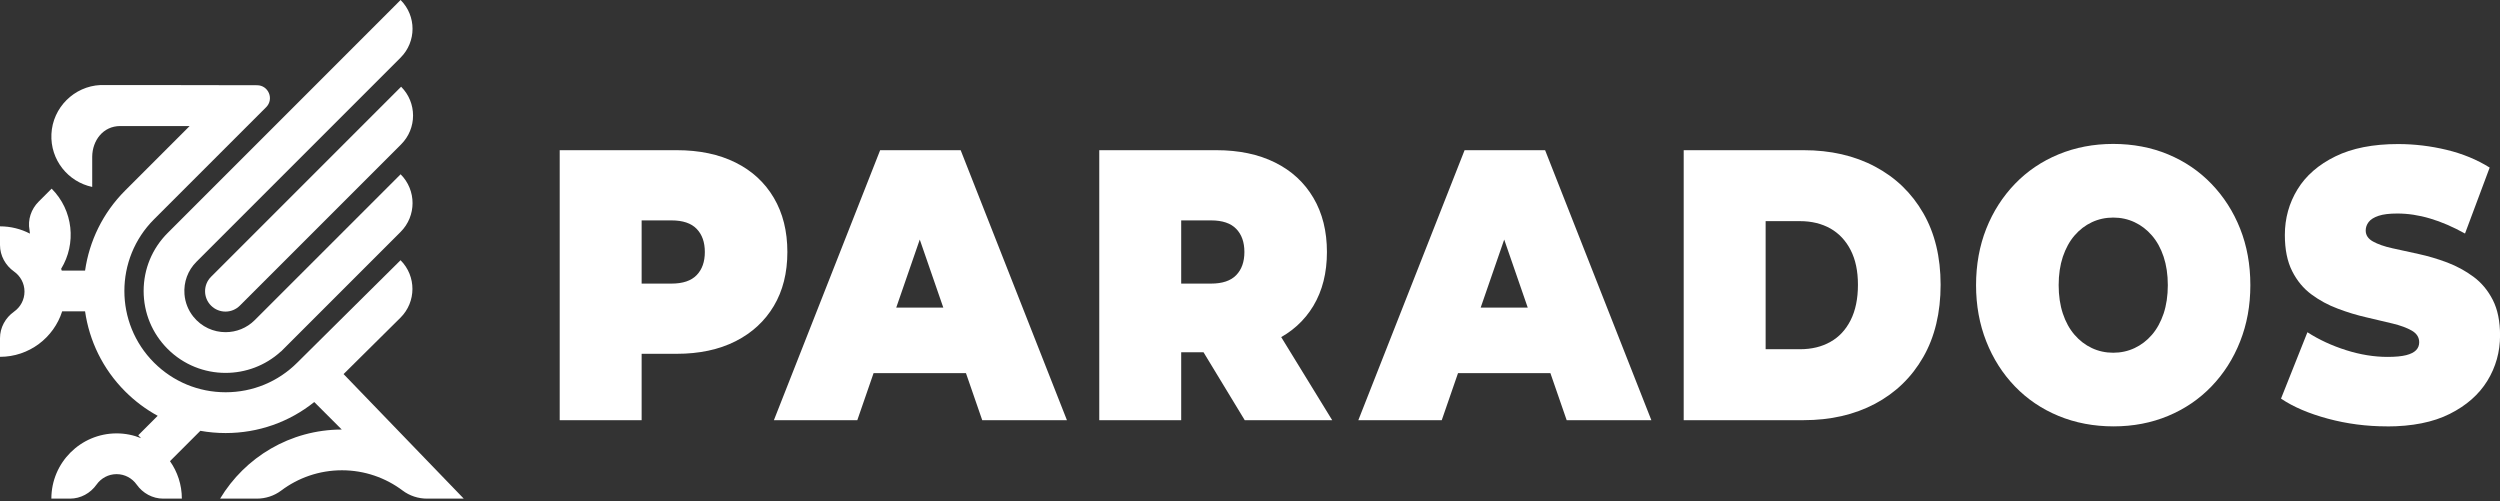 <svg width="469" height="94" viewBox="0 0 469 94" fill="none" xmlns="http://www.w3.org/2000/svg">
<rect x="0" y="0" width="469" height="94" fill="#333333" stroke="none"/>
<path d="M105 78.825V28.175H126.943C131.203 28.175 134.881 28.947 137.978 30.489C141.088 32.031 143.477 34.243 145.17 37.112C146.864 39.981 147.711 43.369 147.711 47.275C147.711 51.181 146.864 54.555 145.17 57.4C143.477 60.243 141.075 62.456 137.978 64.023C134.869 65.59 131.19 66.374 126.943 66.374H113.532L120.37 59.068V78.825H105ZM120.37 60.951L113.532 53.203H125.97C128.093 53.203 129.674 52.672 130.697 51.61C131.721 50.548 132.227 49.108 132.227 47.275C132.227 45.442 131.721 44.001 130.697 42.939C129.674 41.877 128.106 41.346 125.97 41.346H113.532L120.37 33.598V60.951Z" fill="white"/>
<path d="M145.183 78.825L165.116 28.175H180.221L200.155 78.825H184.266L169.553 36.278H175.544L160.831 78.825H145.196H145.183ZM157.039 70.002L160.945 57.703H181.915L185.821 70.002H157.039Z" fill="white"/>
<path d="M206.222 78.825V28.175H228.165C232.425 28.175 236.103 28.947 239.2 30.489C242.31 32.031 244.699 34.243 246.392 37.112C248.086 39.981 248.933 43.369 248.933 47.275C248.933 51.181 248.086 54.543 246.392 57.374C244.699 60.193 242.297 62.354 239.2 63.846C236.091 65.338 232.412 66.083 228.165 66.083H214.754L221.592 59.068V78.825H206.222ZM221.592 60.951L214.754 53.203H227.192C229.316 53.203 230.896 52.672 231.919 51.61C232.943 50.548 233.449 49.108 233.449 47.275C233.449 45.442 232.943 44.001 231.919 42.939C230.896 41.877 229.328 41.346 227.192 41.346H214.754L221.592 33.598V60.951ZM233.512 78.825L222.313 60.37H238.593L249.919 78.825H233.512Z" fill="white"/>
<path d="M254.823 78.825L274.757 28.175H289.862L309.795 78.825H293.907L279.193 36.278H285.185L270.472 78.825H254.836H254.823ZM266.68 70.002L270.586 57.703H291.555L295.461 70.002H266.68Z" fill="white"/>
<path d="M315.862 78.825V28.175H338.337C343.418 28.175 347.892 29.199 351.748 31.247C355.616 33.295 358.624 36.202 360.798 39.969C362.972 43.736 364.059 48.223 364.059 53.431C364.059 58.638 362.972 63.214 360.798 66.993C358.624 70.785 355.603 73.705 351.748 75.753C347.88 77.801 343.418 78.825 338.337 78.825H315.862ZM331.233 65.514H337.679C339.853 65.514 341.749 65.059 343.38 64.137C345.011 63.227 346.275 61.861 347.185 60.054C348.095 58.246 348.55 56.034 348.55 53.431C348.55 50.827 348.095 48.703 347.185 46.921C346.275 45.139 344.998 43.786 343.38 42.863C341.749 41.953 339.853 41.486 337.679 41.486H331.233V65.514Z" fill="white"/>
<path d="M396.506 79.987C392.778 79.987 389.327 79.33 386.179 78.028C383.032 76.726 380.302 74.881 378.001 72.492C375.701 70.103 373.906 67.297 372.629 64.061C371.353 60.825 370.708 57.311 370.708 53.494C370.708 49.676 371.353 46.099 372.629 42.889C373.906 39.678 375.701 36.885 378.001 34.496C380.302 32.107 383.032 30.261 386.179 28.959C389.327 27.657 392.752 27 396.443 27C400.134 27 403.61 27.657 406.732 28.959C409.854 30.261 412.572 32.107 414.872 34.496C417.173 36.885 418.968 39.678 420.245 42.889C421.521 46.099 422.166 49.626 422.166 53.494C422.166 57.361 421.521 60.825 420.245 64.061C418.968 67.297 417.173 70.103 414.872 72.492C412.572 74.881 409.854 76.726 406.732 78.028C403.61 79.33 400.197 79.987 396.506 79.987ZM396.443 66.172C397.871 66.172 399.211 65.881 400.45 65.299C401.689 64.718 402.776 63.884 403.711 62.797C404.647 61.71 405.367 60.383 405.898 58.815C406.416 57.248 406.682 55.478 406.682 53.494C406.682 51.509 406.416 49.74 405.898 48.172C405.38 46.605 404.647 45.278 403.711 44.191C402.776 43.103 401.689 42.269 400.45 41.688C399.211 41.106 397.871 40.816 396.443 40.816C395.015 40.816 393.675 41.106 392.436 41.688C391.198 42.269 390.11 43.103 389.175 44.191C388.24 45.278 387.519 46.605 386.988 48.172C386.47 49.74 386.205 51.509 386.205 53.494C386.205 55.478 386.47 57.248 386.988 58.815C387.507 60.383 388.24 61.71 389.175 62.797C390.11 63.884 391.198 64.718 392.436 65.299C393.675 65.881 395.002 66.172 396.443 66.172Z" fill="white"/>
<path d="M447.787 79.987C443.97 79.987 440.279 79.507 436.715 78.546C433.15 77.586 430.218 76.334 427.917 74.78L432.872 62.329C435.046 63.732 437.46 64.844 440.127 65.691C442.794 66.538 445.386 66.955 447.914 66.955C449.393 66.955 450.556 66.842 451.402 66.627C452.249 66.412 452.869 66.096 453.261 65.691C453.652 65.287 453.842 64.781 453.842 64.213C453.842 63.302 453.387 62.569 452.477 62.038C451.567 61.508 450.366 61.065 448.862 60.699C447.358 60.332 445.727 59.953 443.945 59.536C442.162 59.131 440.368 58.588 438.573 57.905C436.765 57.235 435.122 56.338 433.618 55.225C432.114 54.113 430.913 52.659 430.003 50.852C429.093 49.044 428.638 46.794 428.638 44.089C428.638 40.955 429.434 38.098 431.014 35.519C432.594 32.941 434.97 30.881 438.118 29.338C441.265 27.796 445.183 27.025 449.873 27.025C452.957 27.025 455.991 27.392 458.986 28.112C461.982 28.833 464.675 29.945 467.063 31.437L462.437 43.811C460.175 42.56 458.001 41.612 455.89 40.993C453.779 40.361 451.731 40.057 449.734 40.057C448.255 40.057 447.079 40.196 446.22 40.487C445.348 40.778 444.728 41.17 444.362 41.65C443.995 42.13 443.806 42.661 443.806 43.243C443.806 44.115 444.261 44.797 445.171 45.303C446.081 45.809 447.282 46.238 448.786 46.567C450.29 46.908 451.933 47.262 453.741 47.654C455.536 48.046 457.331 48.577 459.113 49.247C460.895 49.929 462.526 50.814 464.03 51.926C465.534 53.039 466.735 54.48 467.645 56.262C468.555 58.044 469.01 60.269 469.01 62.923C469.01 66.007 468.214 68.851 466.634 71.43C465.054 74.009 462.69 76.082 459.568 77.649C456.446 79.216 452.515 80 447.775 80L447.787 79.987Z" fill="white"/>
<path d="M64.463 70.169L75.12 59.607C78.115 56.639 78.127 51.8 75.144 48.818L55.772 68.024C52.184 71.611 47.409 73.588 42.332 73.588C37.252 73.588 32.48 71.611 28.889 68.021C21.482 60.613 21.482 48.558 28.889 41.15L49.93 20.11C51.447 18.593 50.377 15.996 48.228 15.99C38.334 15.972 19.23 15.936 18.852 15.954C13.902 16.181 9.883 20.188 9.647 25.139C9.417 29.998 12.775 34.115 17.299 35.07V29.385C17.329 26.396 19.303 23.646 22.567 23.646H35.577L23.48 35.743C19.257 39.965 16.752 45.264 15.96 50.764H11.587C11.548 50.652 11.508 50.543 11.469 50.431C14.352 45.72 13.76 39.464 9.686 35.39L7.244 37.832C5.848 39.228 5.165 41.226 5.54 43.166C5.582 43.384 5.606 43.607 5.615 43.828C3.932 42.955 2.022 42.462 0 42.462V45.962C0 47.959 1.015 49.794 2.647 50.948C3.823 51.782 4.594 53.151 4.594 54.702C4.594 56.252 3.823 57.621 2.647 58.455C1.015 59.61 0 61.444 0 63.442V66.942C5.455 66.942 10.091 63.351 11.663 58.41H15.96C16.752 63.91 19.257 69.208 23.48 73.43C25.314 75.265 27.369 76.797 29.584 78.006L25.93 81.66L26.471 82.201C25.051 81.624 23.501 81.303 21.875 81.303C15.126 81.303 9.635 86.794 9.635 93.543H13.134C15.132 93.543 16.967 92.528 18.121 90.896C18.955 89.72 20.324 88.949 21.875 88.949C23.422 88.949 24.794 89.72 25.628 90.896C26.783 92.528 28.617 93.543 30.615 93.543H34.115C34.115 90.929 33.289 88.505 31.89 86.516L37.587 80.82C39.138 81.098 40.721 81.24 42.329 81.24C48.449 81.24 54.252 79.191 58.954 75.422L64.113 80.581C54.433 80.593 45.95 85.794 41.292 93.543H48.177C49.827 93.543 51.438 93.02 52.755 92.029C55.932 89.641 59.876 88.224 64.146 88.224C68.416 88.224 72.361 89.641 75.537 92.029C76.855 93.02 78.465 93.543 80.115 93.543H87L64.454 70.178L64.463 70.169Z" fill="white"/>
<path d="M26.946 54.584C26.946 58.691 28.545 62.553 31.449 65.458C34.447 68.456 38.385 69.955 42.323 69.955C46.034 69.955 49.745 68.622 52.668 65.963L52.725 65.935L75.156 43.505C78.142 40.519 78.142 35.68 75.156 32.694L47.79 60.054C46.282 61.562 44.302 62.315 42.32 62.315C40.068 62.315 37.817 61.342 36.26 59.392C35.302 58.195 34.725 56.724 34.607 55.194C34.432 52.904 35.245 50.718 36.85 49.114L75.153 10.81C78.139 7.824 78.139 2.986 75.153 0L31.449 43.71C28.545 46.614 26.946 50.477 26.946 54.584Z" fill="white"/>
<path d="M75.25 16.268L39.591 51.927C38.098 53.42 38.098 55.841 39.591 57.334C41.084 58.827 43.505 58.827 44.998 57.334L75.25 27.082C78.236 24.096 78.236 19.257 75.25 16.271V16.268Z" fill="white"/>
</svg>
